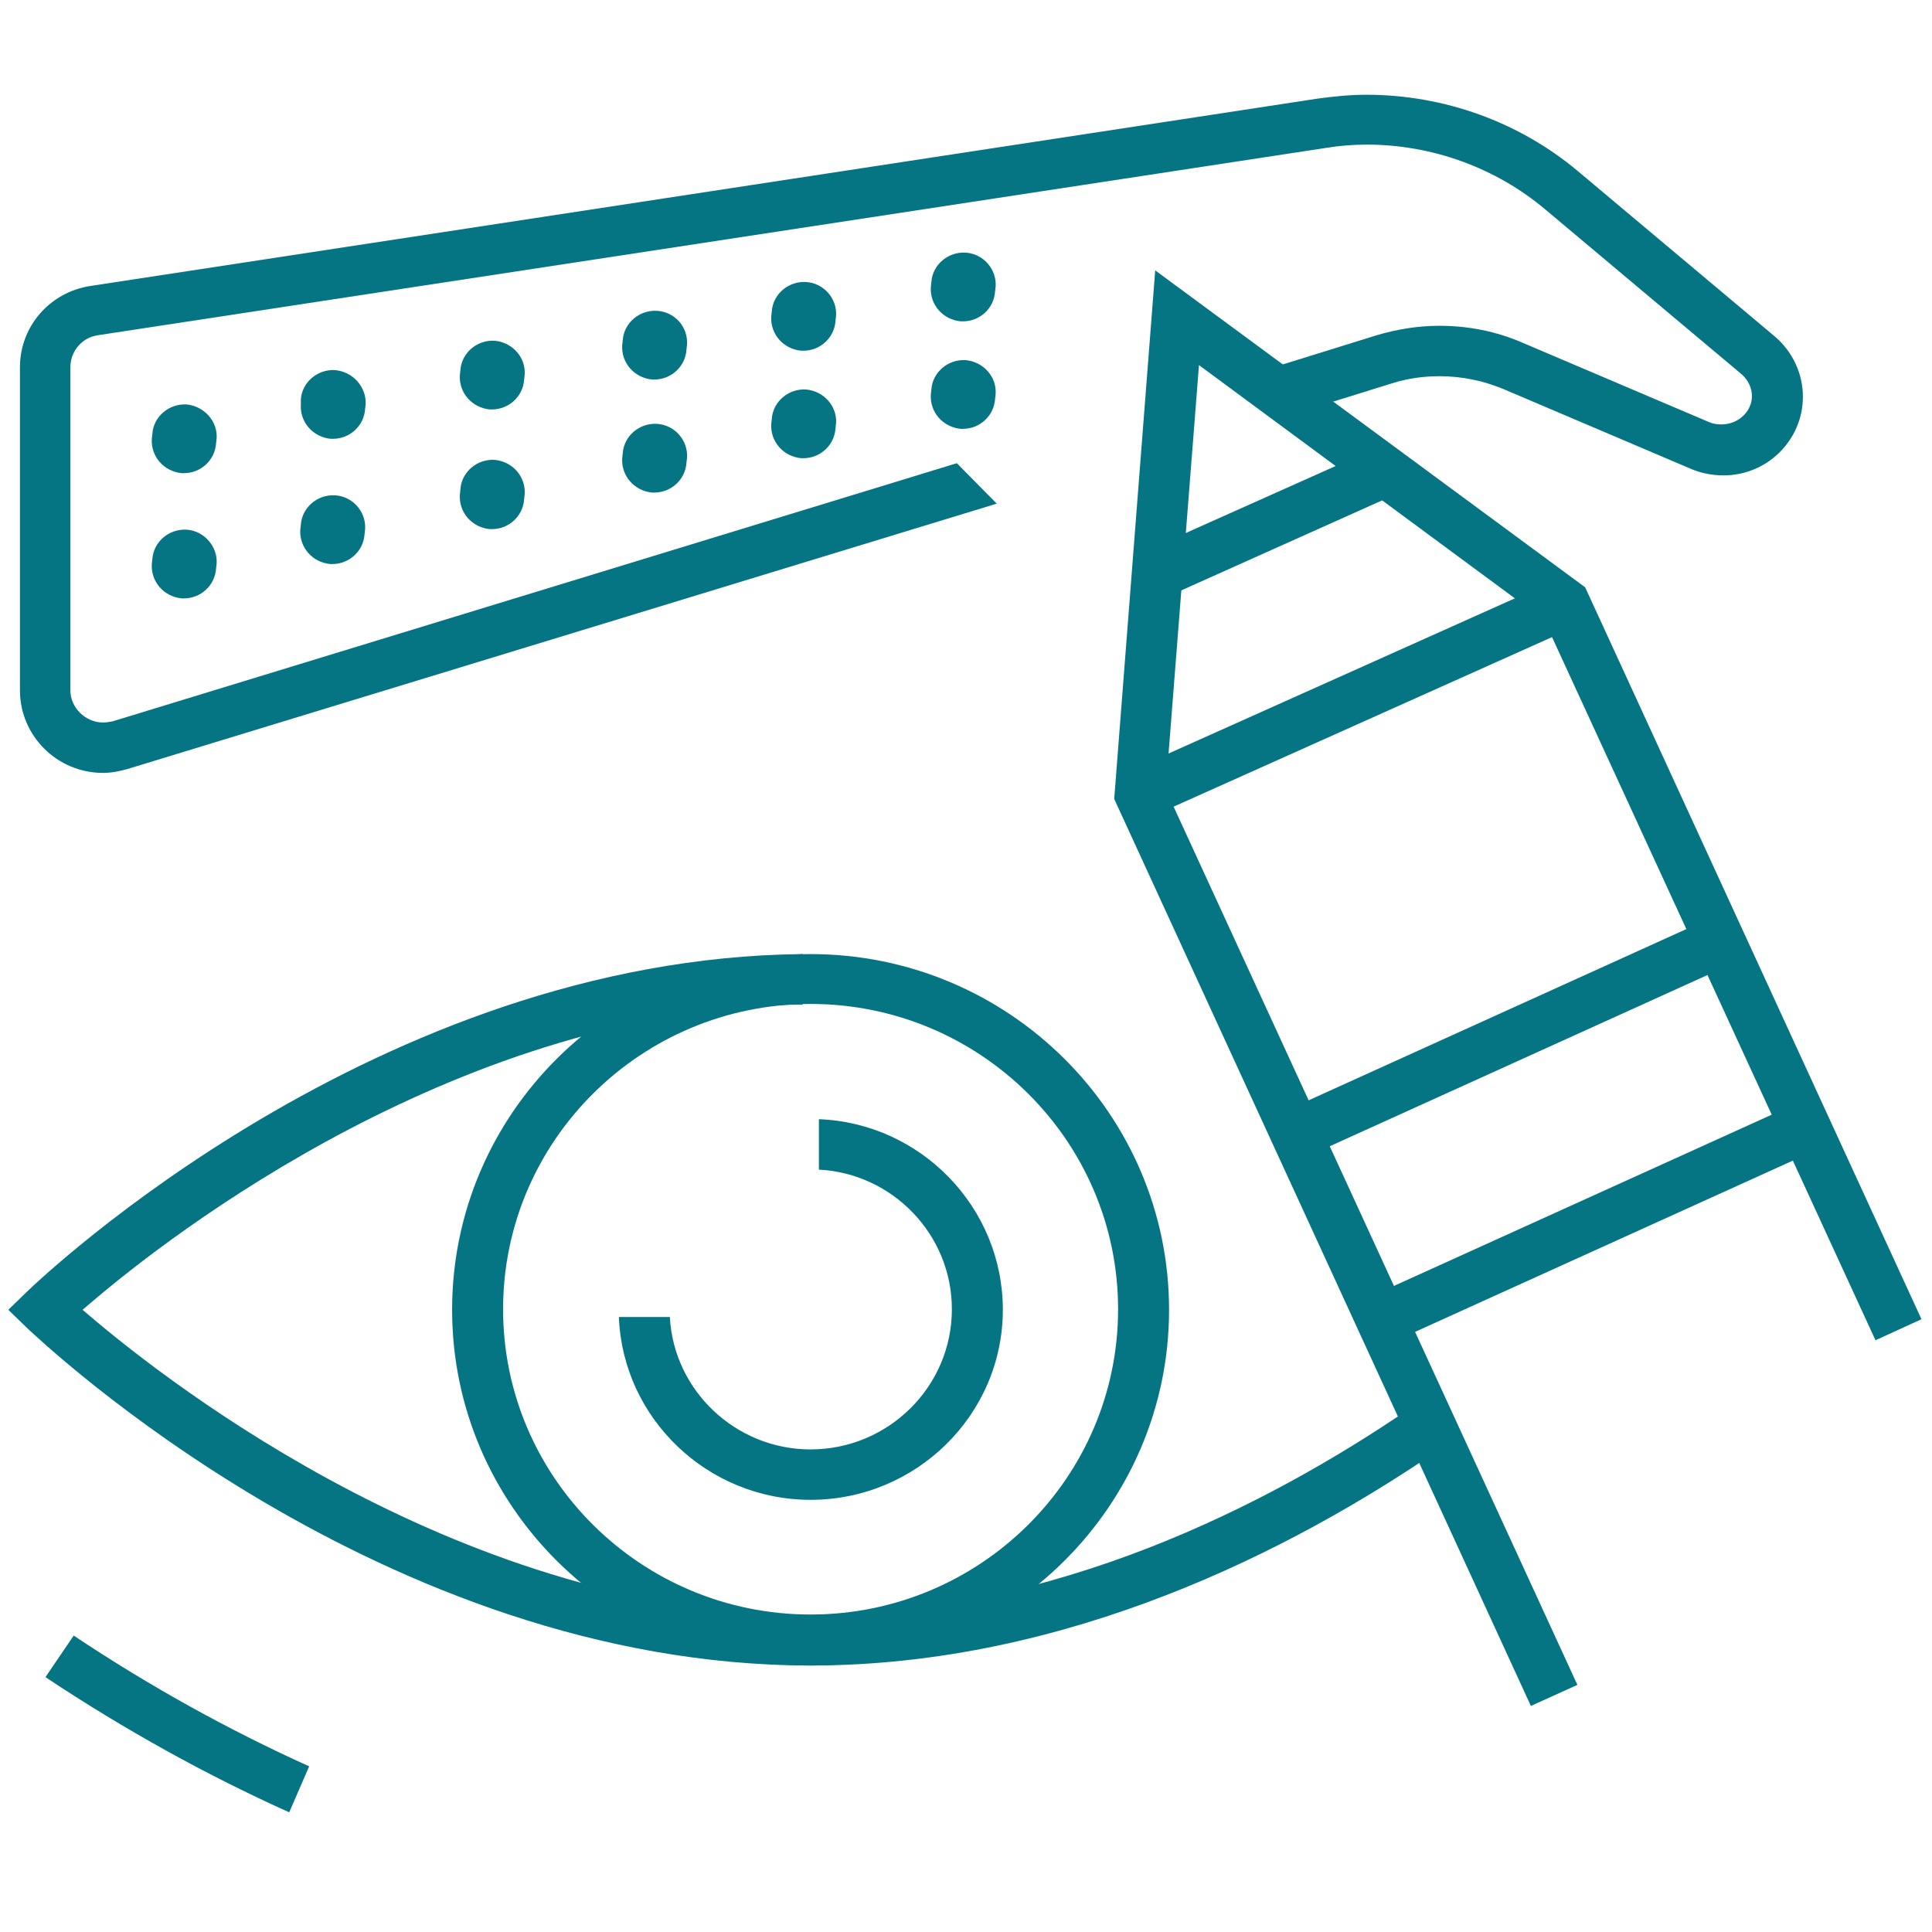 <?xml version="1.0" encoding="utf-8"?>
<!-- Generator: Adobe Illustrator 25.4.0, SVG Export Plug-In . SVG Version: 6.00 Build 0)  -->
<svg version="1.1" id="Capa_1" xmlns="http://www.w3.org/2000/svg" xmlns:xlink="http://www.w3.org/1999/xlink" x="0px" y="0px"
	 viewBox="0 0 348.7 348.7" style="enable-background:new 0 0 348.7 348.7;" xml:space="preserve">
<style type="text/css">
	.st0{fill:#FFFFFF;}
	.st1{fill:#067583;}
</style>
<rect x="-13.6" y="-13.6" class="st0" width="375.8" height="375.8"/>
<path class="st1" d="M33.7,73c-3.2-0.2-6,2.2-6.2,5.3l-0.1,0.9c-0.2,3.2,2.2,5.9,5.4,6.2c0.1,0,0.3,0,0.4,0c3,0,5.6-2.3,5.8-5.4
	l0.1-0.9C39.3,76,36.8,73.3,33.7,73z"/>
<path class="st1" d="M33.7,95.6c-3.2-0.2-6,2.2-6.2,5.3l-0.1,0.9c-0.2,3.2,2.2,5.9,5.4,6.2c0.1,0,0.3,0,0.4,0c3,0,5.6-2.3,5.8-5.4
	l0.1-0.9C39.3,98.6,36.8,95.8,33.7,95.6z"/>
<path class="st1" d="M60.5,66.8c-3.2-0.2-6,2.2-6.2,5.3L54.3,73c-0.2,3.2,2.2,5.9,5.4,6.2c0.1,0,0.3,0,0.4,0c3,0,5.6-2.3,5.8-5.4
	l0.1-0.9C66.1,69.8,63.7,67.1,60.5,66.8z"/>
<path class="st1" d="M60.5,89.4c-3.2-0.2-6,2.2-6.2,5.3l-0.1,0.9c-0.2,3.2,2.2,5.9,5.4,6.2c0.1,0,0.3,0,0.4,0c3,0,5.6-2.3,5.8-5.4
	l0.1-0.9C66.1,92.4,63.7,89.6,60.5,89.4z"/>
<path class="st1" d="M89.3,61.5c-3.2-0.2-6,2.2-6.2,5.3L83,67.7c-0.2,3.2,2.2,5.9,5.4,6.2c0.1,0,0.3,0,0.4,0c3,0,5.6-2.3,5.8-5.4
	l0.1-0.9C94.9,64.5,92.5,61.8,89.3,61.5z"/>
<path class="st1" d="M89.3,83c-3.2-0.2-6,2.2-6.2,5.3L83,89.3c-0.2,3.2,2.2,5.9,5.4,6.2c0.1,0,0.3,0,0.4,0c3,0,5.6-2.3,5.8-5.4
	l0.1-0.9C94.9,86,92.5,83.3,89.3,83z"/>
<path class="st1" d="M118.6,56.1c-3.2-0.2-6,2.2-6.2,5.3l-0.1,0.9c-0.2,3.2,2.2,5.9,5.4,6.2c0.1,0,0.3,0,0.4,0c3,0,5.6-2.3,5.8-5.4
	l0.1-0.9C124.2,59,121.8,56.3,118.6,56.1z"/>
<path class="st1" d="M118.6,76.5c-3.2-0.2-6,2.2-6.2,5.3l-0.1,0.9c-0.2,3.2,2.2,5.9,5.4,6.2c0.1,0,0.3,0,0.4,0c3,0,5.6-2.3,5.8-5.4
	l0.1-0.9C124.2,79.5,121.8,76.7,118.6,76.5z"/>
<path class="st1" d="M145.5,50.9c-3.2-0.2-6,2.2-6.2,5.3l-0.1,0.9c-0.2,3.2,2.2,5.9,5.4,6.2c0.1,0,0.3,0,0.4,0c3,0,5.6-2.3,5.8-5.4
	l0.1-0.9C151.1,53.9,148.7,51.1,145.5,50.9z"/>
<path class="st1" d="M145.5,70.3c-3.2-0.2-6,2.2-6.2,5.3l-0.1,0.9c-0.2,3.2,2.2,5.9,5.4,6.2c0.1,0,0.3,0,0.4,0c3,0,5.6-2.3,5.8-5.4
	l0.1-0.9C151.1,73.3,148.7,70.6,145.5,70.3z"/>
<path class="st1" d="M174.3,45.6c-3.2-0.2-6,2.2-6.2,5.3l-0.1,0.9c-0.2,3.2,2.2,5.9,5.4,6.2c0.1,0,0.3,0,0.4,0c3,0,5.6-2.3,5.8-5.4
	l0.1-0.9C179.9,48.6,177.5,45.8,174.3,45.6z"/>
<path class="st1" d="M174.3,65c-3.2-0.2-6,2.2-6.2,5.3l-0.1,0.9c-0.2,3.2,2.2,5.9,5.4,6.2c0.1,0,0.3,0,0.4,0c3,0,5.6-2.3,5.8-5.4
	l0.1-0.9C179.9,68,177.5,65.3,174.3,65z"/>
<path class="st1" d="M146.3,270.7c-18.6,0-33.9-14.7-34.6-33h9.2c0.7,13.3,11.9,23.9,25.4,23.9c14,0,25.5-11.3,25.5-25.3
	c0-13.5-10.7-24.5-24-25.2V202c18.4,0.7,33.2,15.9,33.2,34.4C181,255.3,165.4,270.7,146.3,270.7z"/>
<path class="st1" d="M146.3,300.6c-35.7,0-64.7-28.8-64.7-64.2s29-64.2,64.7-64.2s64.7,28.8,64.7,64.2S182,300.6,146.3,300.6z
	 M146.3,181.2c-30.6,0-55.5,24.7-55.5,55.1s24.9,55.1,55.5,55.1s55.5-24.7,55.5-55.1S176.9,181.2,146.3,181.2z"/>
<path class="st1" d="M52.2,327.1c-14.9-6.7-29.7-14.9-44-24.4l5.1-7.5c13.8,9.2,28.1,17.1,42.5,23.6L52.2,327.1z"/>
<path class="st1" d="M18.6,139.5c-8.3,0-15-6.7-15-14.9V66.3c0-7.4,5.4-13.6,12.8-14.7l221.4-33.8c2.9-0.4,5.9-0.7,8.8-0.7
	c14,0,27.6,4.9,38.2,13.8l35.5,29.8c3.2,2.7,5.1,6.7,5.1,10.9c0,7.8-6.4,14.2-14.3,14.2c-2.1,0-4.2-0.4-6.2-1.3l-33.6-14.3
	c-3.6-1.5-7.5-2.3-11.5-2.3c-2.9,0-5.8,0.4-8.6,1.3l-17.7,5.5l-2.7-8.7l17.7-5.5c3.7-1.1,7.5-1.7,11.3-1.7c5.2,0,10.3,1,15.1,3.1
	l33.6,14.3c0.7,0.3,1.4,0.4,2.2,0.4c3,0,5.5-2.3,5.5-5.1c0-1.5-0.7-2.9-1.8-3.9l-35.5-29.8c-8.9-7.5-20.4-11.7-32.2-11.7
	c-2.5,0-5,0.2-7.4,0.6L17.7,60.5c-2.9,0.4-5,2.9-5,5.8v58.3c0,3.1,2.7,5.8,5.9,5.8c0.6,0,1.1-0.1,1.7-0.2l152.4-46.6l7.2,7.3
	L23,138.8C21.6,139.2,20.1,139.5,18.6,139.5z"/>
<polygon class="st1" points="201.1,144.2 208.5,48.8 286.1,106 346.8,238.1 338.5,241.9 278.7,111.9 216.4,65.9 210.4,142.5 
	284.7,304.1 276.3,307.9 "/>
<polygon class="st1" points="233.3,199.9 307.2,166.4 311,174.7 237.1,208.2 "/>
<polygon class="st1" points="248.7,233.4 322.6,199.9 326.4,208.2 252.5,241.7 "/>
<polygon class="st1" points="205.1,138.6 279.2,105.4 283,113.7 208.9,146.9 "/>
<polygon class="st1" points="208.2,98.8 246.9,81.5 250.6,89.8 212,107.1 "/>
<path class="st1" d="M146.3,300.6c-77.4,0-138.8-58.5-141.4-60.9l-3.4-3.3l3.4-3.3c2.6-2.5,63.2-60.2,140-60.9v9.1
	c-61.4,0.6-114,41.4-128.7,54l-1.3,1.1l1.3,1.1c14.9,12.7,68.2,54,130.1,54c44,0,82.8-20,108-37.2l5.2,7.5
	C233.3,279.7,192.7,300.6,146.3,300.6z"/>
</svg>
